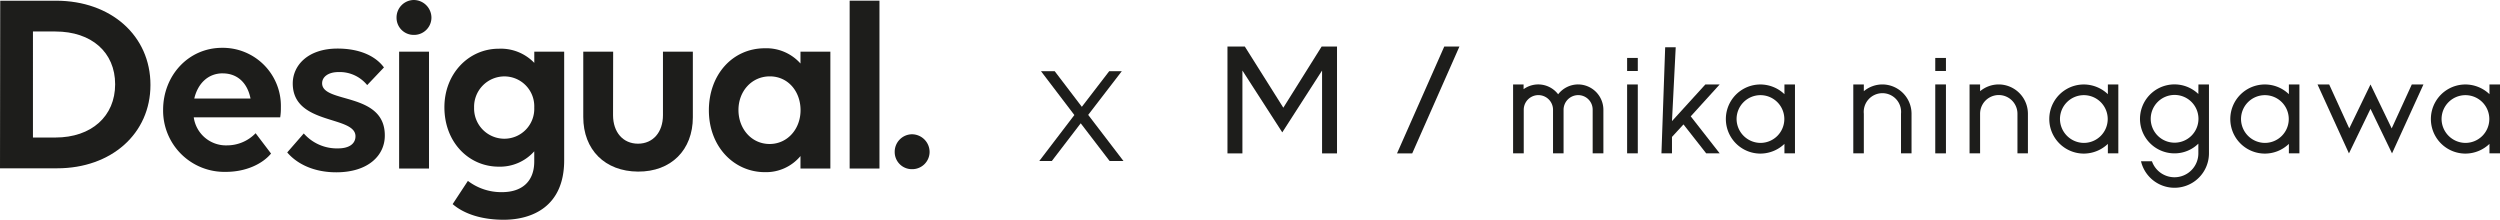 <svg xmlns="http://www.w3.org/2000/svg" viewBox="0 0 669.16 58.82"><defs><style>.cls-1{fill:#1d1d1b;}</style></defs><g id="Capa_2" data-name="Capa 2"><g id="Capa_1-2" data-name="Capa 1"><path class="cls-1" d="M110.75,9.34a4.64,4.64,0,0,0,4.73-4.61A4.75,4.75,0,0,0,110.75,0a4.68,4.68,0,0,0-4.61,4.73A4.58,4.58,0,0,0,110.75,9.34Zm4.08,4.49h-8V45.11h8Z"/><path class="cls-1" d="M164.12,13.83h-8v17.5c0,8.75,5.8,14.55,14.66,14.6s14.67-5.79,14.67-14.54V13.83h-8v17c0,4.55-2.66,7.63-6.68,7.63s-6.68-3.08-6.68-7.63Z"/><path class="cls-1" d="M214.26,45.11h8V13.83h-8V17a12.22,12.22,0,0,0-9.52-4.08c-8.69,0-15,7.09-15,16.61,0,9.75,6.74,16.55,15,16.55a12,12,0,0,0,9.52-4.31ZM206,38.54c-4.85,0-8.34-4.07-8.34-9.1s3.55-9,8.4-9,8.22,4,8.22,9.05S210.77,38.54,206,38.54Z"/><rect class="cls-1" x="227.42" y="0.18" width="7.98" height="44.93"/><path class="cls-1" d="M0,45.05H15.27c14.57,0,25-9.31,25-22.3C40.29,9.57,29.71.19,15,.19H.06ZM14.82,8.43c9.7,0,16,5.58,16,14.13s-6.33,14.25-16,14.25h-6V8.43Z"/><path class="cls-1" d="M86.22,22.29c0-1.72,1.66-3,4.37-3a9.46,9.46,0,0,1,7.69,3.49l4.49-4.73C100.41,14.84,96,13,90.36,13c-8,0-12,4.55-12,9.34,0,11.23,16.79,8.51,16.79,14.13,0,1.95-1.6,3.25-4.67,3.25a11.8,11.8,0,0,1-9.17-4l-4.43,5.08c2.66,3.13,7.21,5.32,13.12,5.32,8.52,0,13-4.49,13-9.81C103.07,24.53,86.22,27.79,86.22,22.29Z"/><path class="cls-1" d="M60.49,46c5.33,0,9.76-2.12,12.06-4.9l-4.13-5.44a10.62,10.62,0,0,1-7.63,3.25,8.71,8.71,0,0,1-8.93-7.51H75a15,15,0,0,0,.18-2.6,15.55,15.55,0,0,0-15.73-16c-9.05,0-15.79,7.45-15.79,16.61A16.4,16.4,0,0,0,60.49,46Zm-.88-26.36c3.72,0,6.56,2.3,7.45,6.74H52C52.93,22.41,55.65,19.63,59.61,19.63Z"/><path class="cls-1" d="M125.24,48.42l-4.08,6.21c3.07,2.66,7.86,4.19,13.65,4.19,7.63,0,16.2-3.54,16.2-15.9V13.83h-8v3a12.42,12.42,0,0,0-9.52-3.79c-8,0-14.54,6.63-14.54,15.67,0,9.4,6.56,15.9,14.54,15.9A12.27,12.27,0,0,0,143,40.5v2.72c0,5.38-3.31,8.21-8.63,8.21A14.73,14.73,0,0,1,125.24,48.42ZM135,37.13a8.1,8.1,0,0,1-8.1-8.34,8.13,8.13,0,0,1,8.1-8.34,8,8,0,0,1,8,8.34A8,8,0,0,1,135,37.13Z"/><path class="cls-1" d="M244.09,45.28a4.64,4.64,0,0,0,4.73-4.61,4.75,4.75,0,0,0-4.73-4.73,4.68,4.68,0,0,0-4.61,4.73A4.58,4.58,0,0,0,244.09,45.28Z"/><path class="cls-1" d="M289.27,33l-7.73,10.09h-3.36l9.39-12.3-8.94-11.74h3.67l7.27,9.54,7.33-9.54h3.37l-9,11.7,9.44,12.34H297Z"/><path class="cls-1" d="M422.43,22.6a6.8,6.8,0,0,1,6.74,6.78V41.05H426.3V29.38a3.88,3.88,0,0,0-3.87-3.92,3.93,3.93,0,0,0-3.92,3.92V41.05h-2.82V29.38a3.92,3.92,0,0,0-7.84,0V41.05H405V22.6h2.81v1.27a6.69,6.69,0,0,1,9.25,1.37A6.76,6.76,0,0,1,422.43,22.6Z"/><path class="cls-1" d="M435.52,15.51h2.86V19h-2.86Zm0,7.09h2.86V41.05h-2.86Z"/><path class="cls-1" d="M460.3,22.6l-7.75,8.54,7.75,9.91h-3.61l-6.08-7.75-3.08,3.35v4.4h-2.82l1-28.4h2.82l-1,19.77,8.94-9.82Z"/><path class="cls-1" d="M477.63,22.61h2.82V41.05h-2.82V38.51a9.34,9.34,0,0,1-6.43,2.6,9.25,9.25,0,0,1,0-18.5,9.34,9.34,0,0,1,6.43,2.6ZM471.2,38.25a6.39,6.39,0,1,0-6.38-6.39A6.44,6.44,0,0,0,471.2,38.25Z"/><path class="cls-1" d="M503.86,22.6a7.85,7.85,0,0,1,7.79,7.84V41.05h-2.82V30.44a5,5,0,1,0-9.95,0V41.05h-2.82V22.6h2.82v1.81A7.82,7.82,0,0,1,503.86,22.6Z"/><path class="cls-1" d="M518,15.51h2.86V19H518Zm0,7.09h2.86V41.05H518Z"/><path class="cls-1" d="M535,22.6a7.85,7.85,0,0,1,7.8,7.84V41.05H540V30.44a5,5,0,1,0-10,0V41.05h-2.82V22.6H530v1.81A7.82,7.82,0,0,1,535,22.6Z"/><path class="cls-1" d="M564.2,22.61H567V41.05H564.2V38.51a9.34,9.34,0,0,1-6.43,2.6,9.25,9.25,0,0,1,0-18.5,9.34,9.34,0,0,1,6.43,2.6Zm-6.43,15.64a6.39,6.39,0,1,0-6.39-6.39A6.44,6.44,0,0,0,557.77,38.25Z"/><path class="cls-1" d="M588.44,22.6h2.82V41.05a9.22,9.22,0,0,1-18.19,2.12H576a6.39,6.39,0,0,0,12.42-2.12v-2.6a9.09,9.09,0,0,1-6.38,2.6,9.23,9.23,0,1,1,6.38-15.89Zm-6.38,15.59a6.39,6.39,0,1,0-6.39-6.39A6.39,6.39,0,0,0,582.06,38.19Z"/><path class="cls-1" d="M612.65,22.61h2.82V41.05h-2.82V38.51a9.25,9.25,0,1,1,0-13.3Zm-6.42,15.64a6.39,6.39,0,1,0-6.39-6.39A6.43,6.43,0,0,0,606.23,38.25Z"/><path class="cls-1" d="M640.17,34.37l5.38-11.76h3.12l-8.41,18.45L634.5,29.13l-5.77,11.93-8.41-18.45h3.12l5.37,11.76,5.69-11.76Z"/><path class="cls-1" d="M666.34,22.61h2.82V41.05h-2.82V38.51a9.34,9.34,0,0,1-6.43,2.6,9.25,9.25,0,0,1,0-18.5,9.34,9.34,0,0,1,6.43,2.6Zm-6.43,15.64a6.39,6.39,0,1,0-6.39-6.39A6.44,6.44,0,0,0,659.91,38.25Z"/><path class="cls-1" d="M332.55,18.88V41.06h-4V12.45h4.64l10.31,16.38,10.26-16.38h4.11V41.06h-4V18.88L343.22,35.43Z"/><path class="cls-1" d="M386.58,12.45h4.06L378,41.06h-4.07Z"/></g></g></svg>